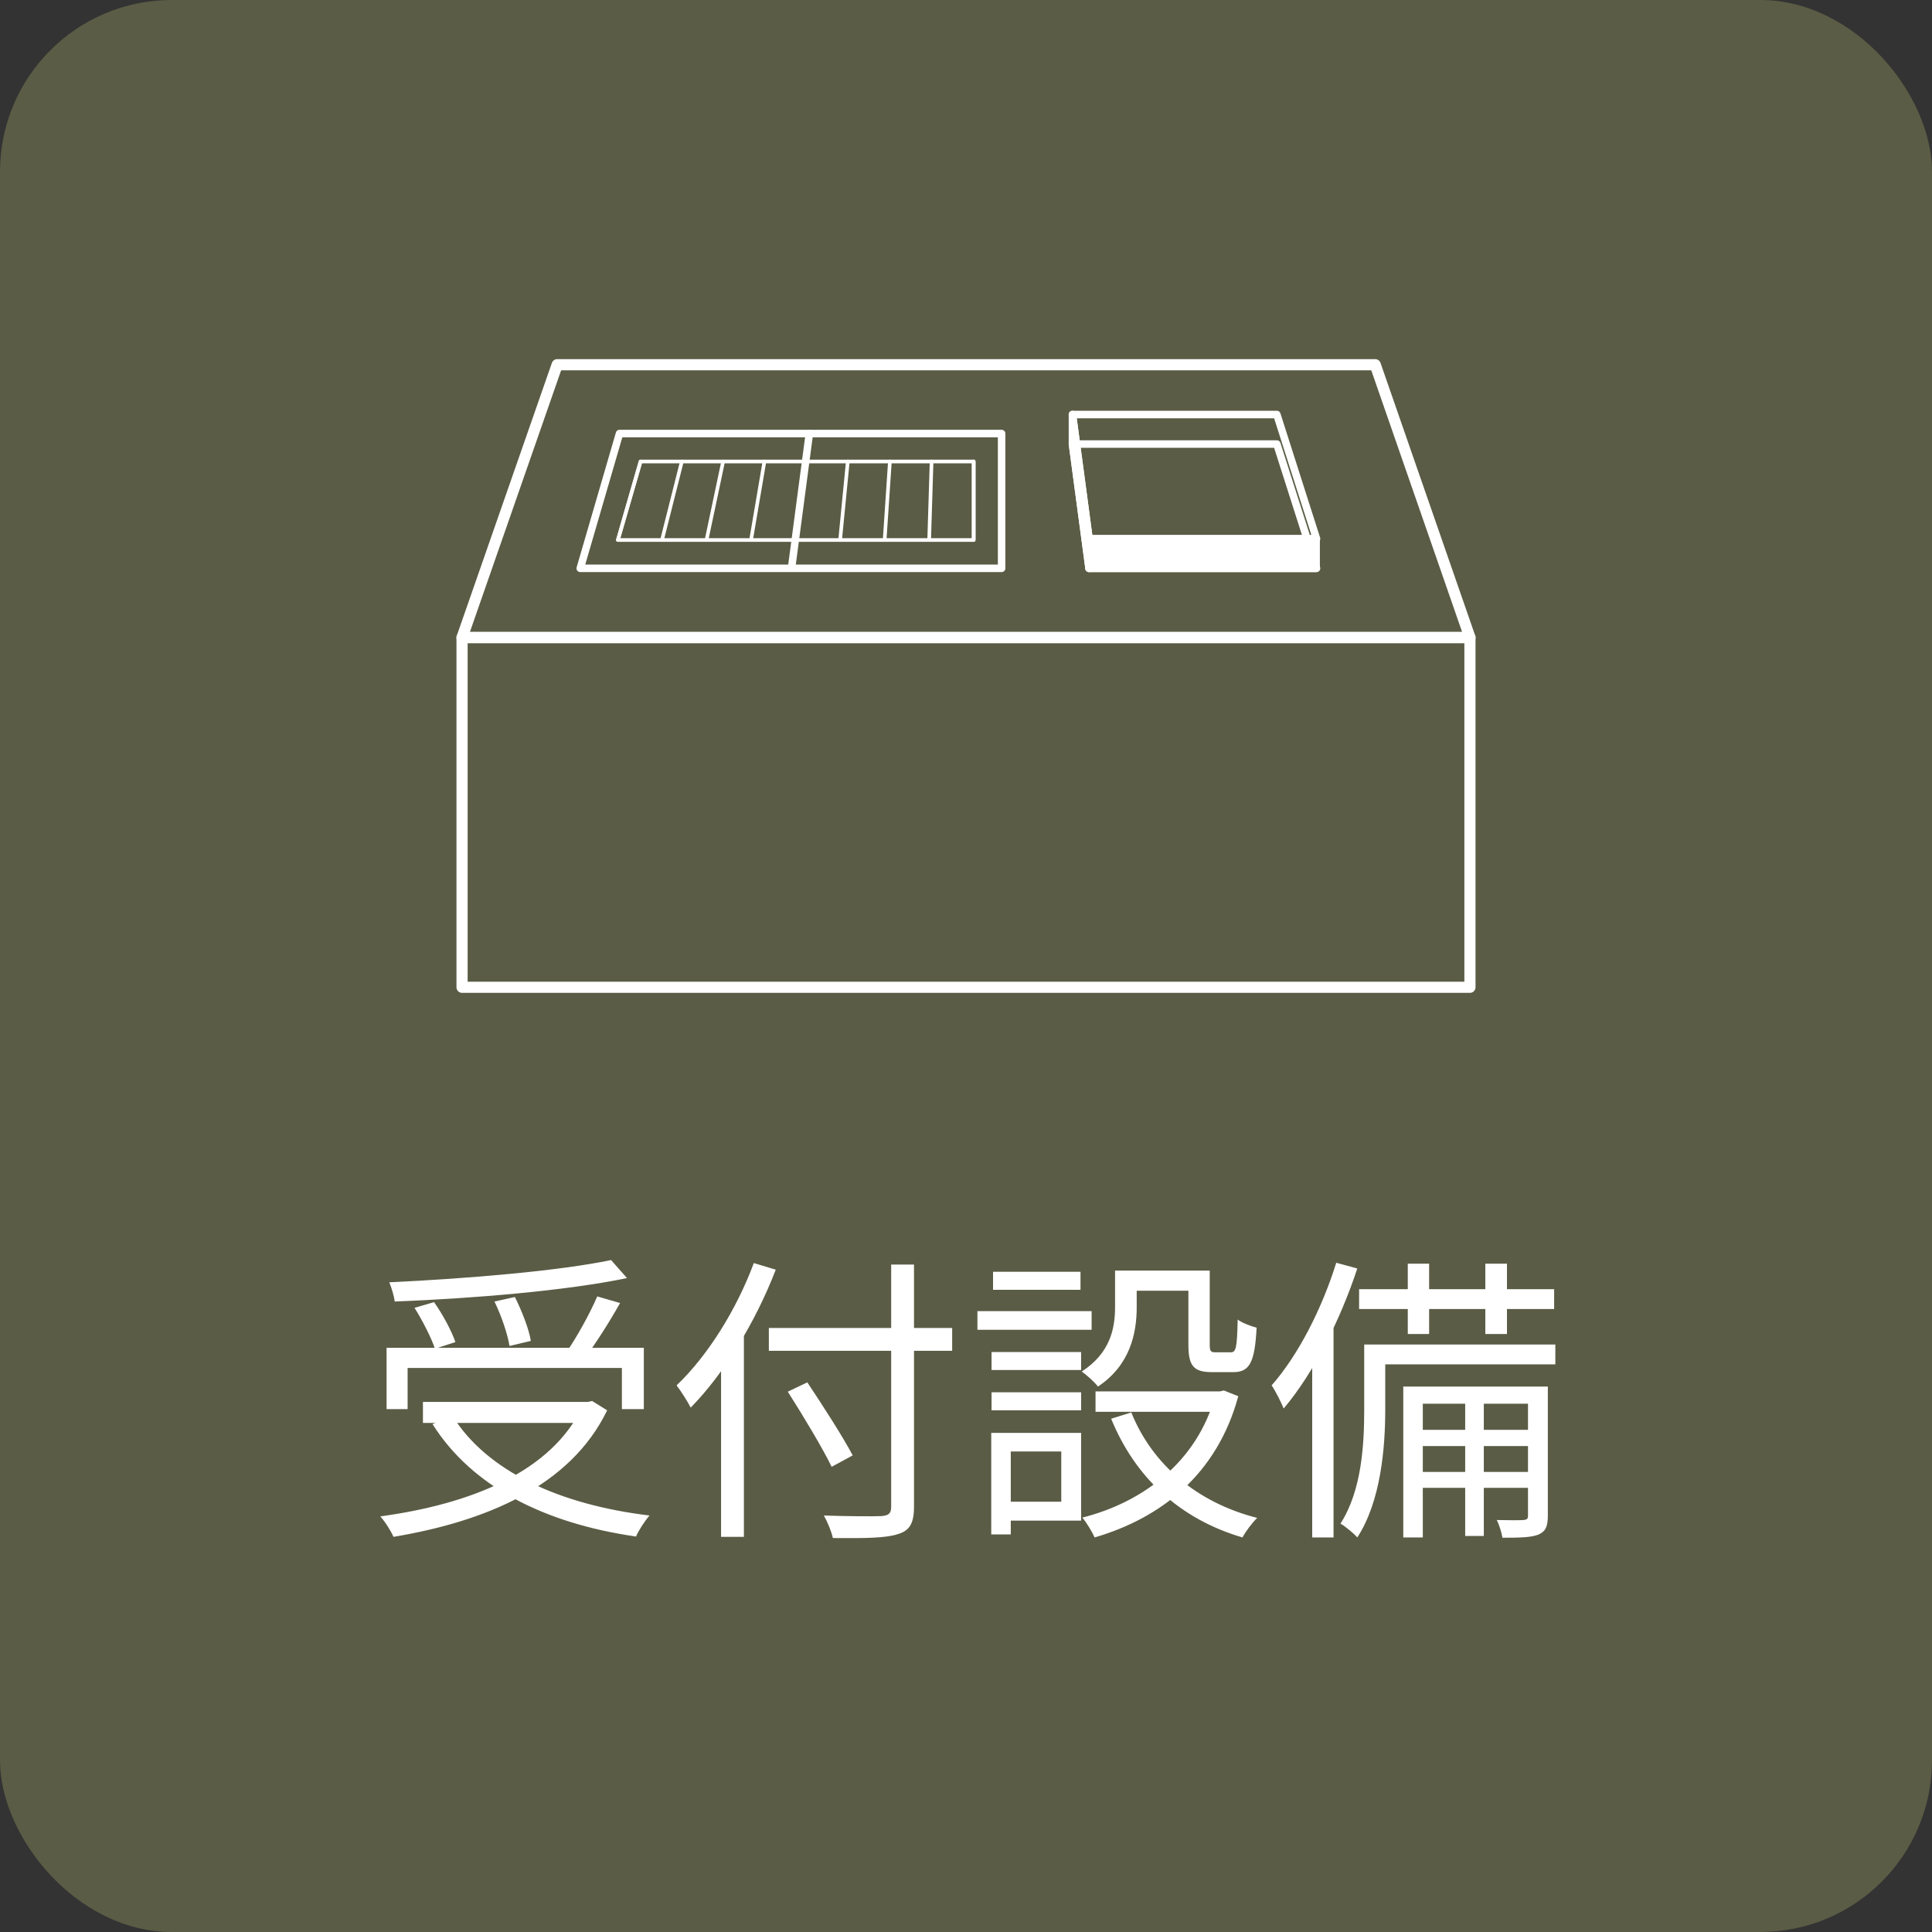 <svg width="90" height="90" viewBox="0 0 90 90" fill="none" xmlns="http://www.w3.org/2000/svg">
<rect x="0" y="0" width="90" height="90" fill="#333333" stroke="none"/>
<rect width="90" height="90" rx="8" fill="#5A5C45"/>
<g clip-path="url(#clip0_521_3045)">
<path d="M21.524 29.699H68.476L64.064 16.99H25.955L21.524 29.699Z" stroke="white" stroke-width="0.52" stroke-linecap="round" stroke-linejoin="round"/>
<path d="M68.476 29.699H21.524V45.991H68.476V29.699Z" stroke="white" stroke-width="0.52" stroke-linecap="round" stroke-linejoin="round"/>
<path d="M27.03 26.475H46.659V20.196H28.859L27.03 26.475Z" stroke="white" stroke-width="0.35" stroke-linecap="round" stroke-linejoin="round"/>
<path d="M28.784 25.155L29.84 21.497H45.358V25.155H28.784Z" stroke="white" stroke-width="0.17" stroke-linecap="round" stroke-linejoin="round"/>
<path d="M37.703 20.196L36.892 26.324" stroke="white" stroke-width="0.35" stroke-linecap="round" stroke-linejoin="round"/>
<path d="M28.784 25.155L29.84 21.497" stroke="white" stroke-width="0.17" stroke-linecap="round" stroke-linejoin="round"/>
<path d="M30.839 25.155L31.763 21.497" stroke="white" stroke-width="0.17" stroke-linecap="round" stroke-linejoin="round"/>
<path d="M32.913 25.155L33.686 21.497" stroke="white" stroke-width="0.17" stroke-linecap="round" stroke-linejoin="round"/>
<path d="M34.987 25.155L35.61 21.497" stroke="white" stroke-width="0.17" stroke-linecap="round" stroke-linejoin="round"/>
<path d="M37.043 25.155L37.533 21.497" stroke="white" stroke-width="0.17" stroke-linecap="round" stroke-linejoin="round"/>
<path d="M37.043 25.155L37.533 21.497" stroke="white" stroke-width="0.17" stroke-linecap="round" stroke-linejoin="round"/>
<path d="M39.136 25.155L39.494 21.497" stroke="white" stroke-width="0.17" stroke-linecap="round" stroke-linejoin="round"/>
<path d="M41.21 25.155L41.455 21.497" stroke="white" stroke-width="0.17" stroke-linecap="round" stroke-linejoin="round"/>
<path d="M43.284 25.155L43.397 21.497" stroke="white" stroke-width="0.17" stroke-linecap="round" stroke-linejoin="round"/>
<path d="M45.358 25.155V21.497" stroke="white" stroke-width="0.17" stroke-linecap="round" stroke-linejoin="round"/>
<path d="M61.329 26.475H50.732L49.959 20.686H59.481L61.329 26.475Z" stroke="white" stroke-width="0.35" stroke-linecap="round" stroke-linejoin="round"/>
<path d="M61.329 25.098H50.732L49.959 19.31H59.481L61.329 25.098Z" stroke="white" stroke-width="0.35" stroke-linecap="round" stroke-linejoin="round"/>
<path d="M61.31 25.098H50.732V26.475H61.31V25.098Z" fill="white"/>
<path d="M61.31 25.098H50.732V26.475H61.31V25.098Z" stroke="white" stroke-width="0.35" stroke-linecap="round" stroke-linejoin="round"/>
<path d="M49.959 20.686L50.732 26.475V25.098L49.959 19.31V20.686Z" stroke="white" stroke-width="0.35" stroke-linecap="round" stroke-linejoin="round"/>
</g>
<path d="M18.008 62.786H29.992V65.642H28.97V63.724H18.988V65.642H18.008V62.786ZM19.702 65.306H27.528V66.286H19.702V65.306ZM28.466 58.698L29.208 59.538C26.394 60.126 22.026 60.49 18.386 60.63C18.358 60.364 18.232 59.972 18.134 59.734C21.76 59.566 26.072 59.202 28.466 58.698ZM19.31 60.924L20.22 60.658C20.626 61.232 21.046 62.016 21.214 62.52L20.262 62.828C20.094 62.324 19.688 61.526 19.31 60.924ZM23.034 60.63L23.986 60.42C24.308 61.064 24.644 61.918 24.728 62.464L23.734 62.702C23.65 62.156 23.356 61.288 23.034 60.63ZM27.822 60.392L28.886 60.7C28.382 61.596 27.724 62.632 27.22 63.29L26.38 62.996C26.87 62.296 27.486 61.176 27.822 60.392ZM27.15 65.306H27.388L27.584 65.264L28.284 65.698C26.562 69.254 22.6 70.878 18.33 71.592C18.218 71.326 17.924 70.864 17.714 70.64C21.914 70.066 25.694 68.582 27.15 65.488V65.306ZM21.074 65.95C22.67 68.526 26.044 70.094 30.258 70.598C30.048 70.836 29.754 71.284 29.628 71.578C25.358 70.962 21.984 69.254 20.15 66.342L21.074 65.95ZM35.816 61.862H44.356V62.926H35.816V61.862ZM41.514 58.908H42.578V70.192C42.578 70.99 42.354 71.312 41.822 71.466C41.276 71.648 40.324 71.662 38.798 71.648C38.742 71.368 38.546 70.892 38.378 70.598C39.568 70.64 40.73 70.64 41.052 70.626C41.388 70.598 41.514 70.514 41.514 70.192V58.908ZM36.698 64.83L37.608 64.396C38.336 65.488 39.274 66.944 39.722 67.798L38.742 68.33C38.322 67.462 37.412 65.95 36.698 64.83ZM33.59 62.562L34.64 61.498L34.654 61.526V71.592H33.59V62.562ZM35.116 58.838L36.138 59.146C35.2 61.582 33.73 63.99 32.176 65.572C32.05 65.32 31.714 64.788 31.518 64.536C32.96 63.164 34.304 61.022 35.116 58.838ZM51.944 59.188H52.952V60.896C52.952 62.114 52.644 63.598 51.146 64.592C51.006 64.396 50.6 64.032 50.39 63.892C51.734 63.024 51.944 61.862 51.944 60.882V59.188ZM55.36 59.188H56.354V62.632C56.354 62.94 56.396 62.996 56.62 62.996C56.732 62.996 57.194 62.996 57.334 62.996C57.572 62.996 57.628 62.814 57.656 61.47C57.852 61.624 58.272 61.778 58.538 61.848C58.454 63.486 58.202 63.92 57.446 63.92C57.264 63.92 56.648 63.92 56.466 63.92C55.612 63.92 55.36 63.64 55.36 62.646V59.188ZM52.7 65.796C53.666 68.204 55.752 69.996 58.566 70.71C58.328 70.934 58.02 71.354 57.88 71.62C54.968 70.766 52.882 68.834 51.762 66.09L52.7 65.796ZM56.62 64.816H56.83L57.012 64.774L57.684 65.04C56.69 68.708 54.058 70.724 50.992 71.62C50.88 71.368 50.614 70.92 50.418 70.696C53.246 69.982 55.78 68.092 56.62 64.984V64.816ZM51.034 64.816H57.026V65.768H51.034V64.816ZM52.364 59.188H55.864V60.126H52.364V59.188ZM46.19 62.982H50.362V63.822H46.19V62.982ZM46.26 59.244H50.334V60.084H46.26V59.244ZM46.19 64.858H50.362V65.698H46.19V64.858ZM45.532 61.078H50.852V61.946H45.532V61.078ZM46.694 66.748H50.362V70.836H46.694V69.954H49.438V67.616H46.694V66.748ZM46.176 66.748H47.086V71.48H46.176V66.748ZM65.58 58.866H66.574V62.142H65.58V58.866ZM69.192 58.866H70.2V62.142H69.192V58.866ZM68.254 64.886H69.122V71.55H68.254V64.886ZM63.312 60.056H72.398V60.98H63.312V60.056ZM65.902 66.608H71.474V67.364H65.902V66.608ZM65.902 68.568H71.474V69.31H65.902V68.568ZM64.012 62.632H72.454V63.556H64.012V62.632ZM63.55 62.632H64.53V65.656C64.53 67.406 64.334 69.926 63.228 71.62C63.074 71.438 62.668 71.102 62.444 70.976C63.452 69.408 63.55 67.224 63.55 65.642V62.632ZM65.37 64.592H71.614V65.39H66.28V71.62H65.37V64.592ZM71.18 64.592H72.104V70.598C72.104 71.074 72.02 71.326 71.684 71.48C71.348 71.62 70.816 71.634 69.99 71.634C69.948 71.396 69.85 71.046 69.724 70.808C70.326 70.822 70.816 70.822 70.97 70.808C71.138 70.794 71.18 70.752 71.18 70.598V64.592ZM62.248 58.824L63.228 59.09C62.43 61.512 61.184 63.976 59.798 65.614C59.7 65.362 59.42 64.802 59.238 64.536C60.47 63.136 61.576 60.98 62.248 58.824ZM61.128 62.254L62.094 61.288L62.122 61.316V71.62H61.128V62.254Z" fill="white"/>
<defs>
<clipPath id="clip0_521_3045">
<rect width="47.932" height="30" fill="white" transform="translate(21.034 16.5)"/>
</clipPath>
</defs>
</svg>
